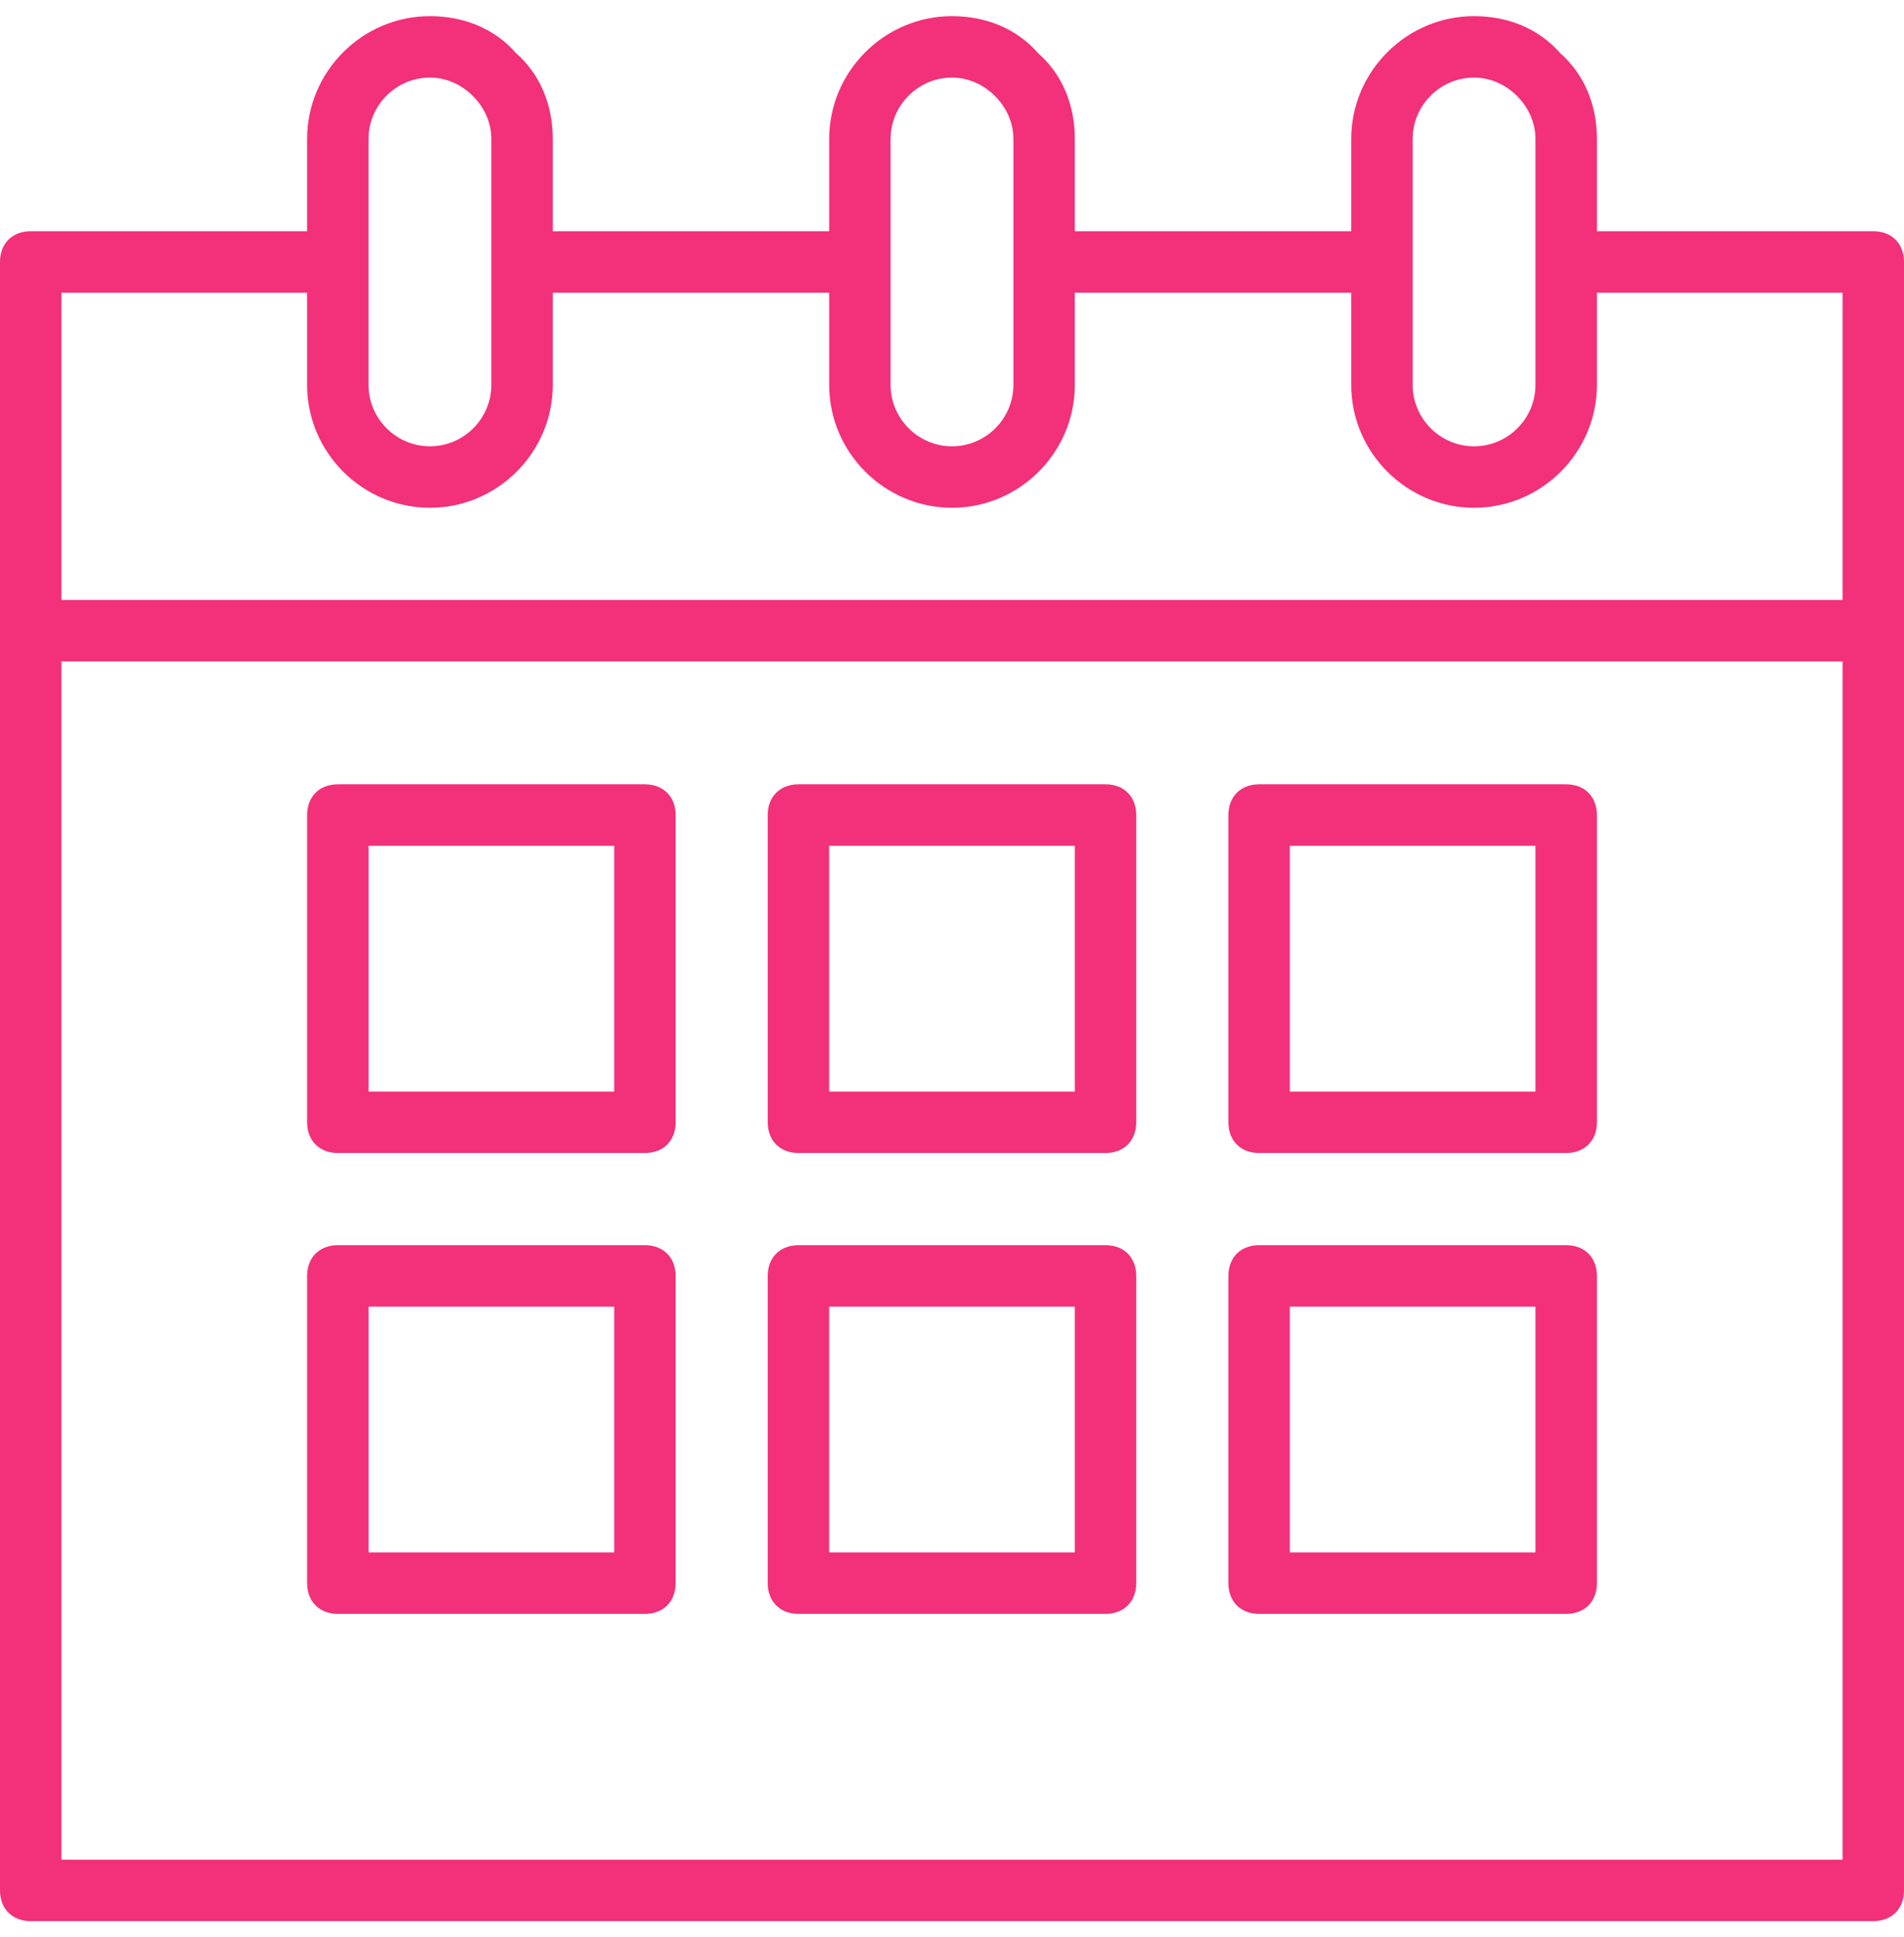 <svg width="59" height="60" viewBox="0 0 59 60" fill="none" xmlns="http://www.w3.org/2000/svg">
<g clip-path="url(#clip0_15432_7747)">
<g clip-path="url(#clip1_15432_7747)">
<path d="M58.048 7.161H49.484V4.306C49.484 3.26 49.103 2.308 48.342 1.642C47.676 0.881 46.724 0.5 45.677 0.5C43.584 0.5 41.871 2.213 41.871 4.306V7.161H33.306V4.306C33.306 3.26 32.926 2.308 32.164 1.642C31.498 0.881 30.547 0.5 29.5 0.5C27.407 0.5 25.694 2.213 25.694 4.306V7.161H17.129V4.306C17.129 3.26 16.748 2.308 15.987 1.642C15.321 0.881 14.369 0.5 13.323 0.5C11.229 0.5 9.516 2.213 9.516 4.306V7.161H0.952C0.381 7.161 0 7.542 0 8.113V58.548C0 59.119 0.381 59.5 0.952 59.5H58.048C58.619 59.5 59 59.119 59 58.548V8.113C59 7.542 58.619 7.161 58.048 7.161ZM43.774 4.306C43.774 3.26 44.631 2.403 45.677 2.403C46.153 2.403 46.629 2.594 47.01 2.974C47.39 3.355 47.581 3.831 47.581 4.306V11.919C47.581 12.966 46.724 13.823 45.677 13.823C44.631 13.823 43.774 12.966 43.774 11.919V4.306ZM27.597 4.306C27.597 3.26 28.453 2.403 29.5 2.403C29.976 2.403 30.452 2.594 30.832 2.974C31.213 3.355 31.403 3.831 31.403 4.306V11.919C31.403 12.966 30.547 13.823 29.5 13.823C28.453 13.823 27.597 12.966 27.597 11.919V4.306ZM11.419 4.306C11.419 3.26 12.276 2.403 13.323 2.403C13.798 2.403 14.274 2.594 14.655 2.974C15.036 3.355 15.226 3.831 15.226 4.306V11.919C15.226 12.966 14.369 13.823 13.323 13.823C12.276 13.823 11.419 12.966 11.419 11.919V4.306ZM9.516 9.065V11.919C9.516 14.013 11.229 15.726 13.323 15.726C15.416 15.726 17.129 14.013 17.129 11.919V9.065H25.694V11.919C25.694 14.013 27.407 15.726 29.5 15.726C31.593 15.726 33.306 14.013 33.306 11.919V9.065H41.871V11.919C41.871 14.013 43.584 15.726 45.677 15.726C47.771 15.726 49.484 14.013 49.484 11.919V9.065H57.097V18.581H1.903V9.065H9.516ZM1.903 57.597V20.484H57.097V57.597H1.903Z" fill="#F3307A"/>
<path d="M34.258 24.291H24.742C24.171 24.291 23.79 24.671 23.79 25.242V34.758C23.79 35.329 24.171 35.71 24.742 35.71H34.258C34.829 35.71 35.209 35.329 35.209 34.758V25.242C35.209 24.671 34.829 24.291 34.258 24.291ZM33.306 33.807H25.693V26.194H33.306V33.807Z" fill="#F3307A"/>
<path d="M19.984 24.291H10.468C9.897 24.291 9.517 24.671 9.517 25.242V34.758C9.517 35.329 9.897 35.71 10.468 35.71H19.984C20.555 35.71 20.936 35.329 20.936 34.758V25.242C20.936 24.671 20.555 24.291 19.984 24.291ZM19.033 33.807H11.42V26.194H19.033V33.807Z" fill="#F3307A"/>
<path d="M48.532 24.291H39.016C38.445 24.291 38.065 24.671 38.065 25.242V34.758C38.065 35.329 38.445 35.71 39.016 35.71H48.532C49.103 35.71 49.484 35.329 49.484 34.758V25.242C49.484 24.671 49.103 24.291 48.532 24.291ZM47.581 33.807H39.968V26.194H47.581V33.807Z" fill="#F3307A"/>
<path d="M34.258 38.565H24.742C24.171 38.565 23.79 38.945 23.79 39.516V49.032C23.79 49.603 24.171 49.984 24.742 49.984H34.258C34.829 49.984 35.209 49.603 35.209 49.032V39.516C35.209 38.945 34.829 38.565 34.258 38.565ZM33.306 48.081H25.693V40.468H33.306V48.081Z" fill="#F3307A"/>
<path d="M19.984 38.565H10.468C9.897 38.565 9.517 38.945 9.517 39.516V49.032C9.517 49.603 9.897 49.984 10.468 49.984H19.984C20.555 49.984 20.936 49.603 20.936 49.032V39.516C20.936 38.945 20.555 38.565 19.984 38.565ZM19.033 48.081H11.42V40.468H19.033V48.081Z" fill="#F3307A"/>
<path d="M48.532 38.565H39.016C38.445 38.565 38.065 38.945 38.065 39.516V49.032C38.065 49.603 38.445 49.984 39.016 49.984H48.532C49.103 49.984 49.484 49.603 49.484 49.032V39.516C49.484 38.945 49.103 38.565 48.532 38.565ZM47.581 48.081H39.968V40.468H47.581V48.081Z" fill="#F3307A"/>
</g>
</g>
<defs>
<clipPath id="clip0_15432_7747">
<rect width="59" height="60" fill="white"/>
</clipPath>
<clipPath id="clip1_15432_7747">
<rect width="59" height="59" fill="white" transform="translate(0 0.5)"/>
</clipPath>
</defs>
</svg>
